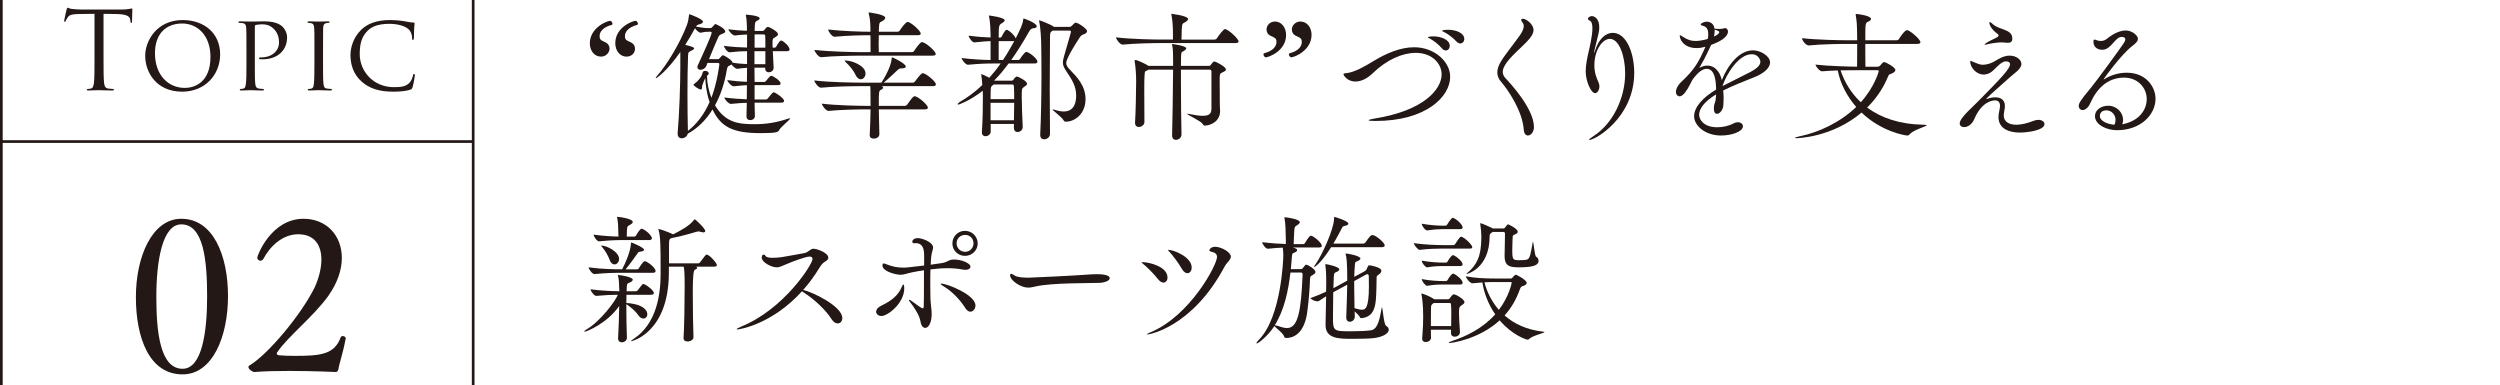 <?xml version="1.0" encoding="UTF-8"?>
<svg id="_レイヤー_2" data-name="レイヤー 2" xmlns="http://www.w3.org/2000/svg" width="533.367" height="82.188" viewBox="0 0 533.367 82.188">
  <defs>
    <style>
      .cls-1, .cls-2 {
        fill: none;
      }

      .cls-2 {
        stroke: #231815;
        stroke-miterlimit: 10;
        stroke-width: .574px;
      }

      .cls-3 {
        fill: #231815;
      }
    </style>
  </defs>
  <g id="text">
    <rect class="cls-1" x=".287" y="13.021" width="533.08" height="39.905"/>
    <g>
      <g>
        <path class="cls-3" d="M22.089,12.653c0,2.201,0,4.015.115,4.979.068.666.206,1.17.894,1.262.321.045.826.092,1.032.092.138,0,.184.067.184.137,0,.114-.115.184-.368.184-1.262,0-2.707-.069-2.821-.069-.115,0-1.56.069-2.248.069-.252,0-.368-.047-.368-.184,0-.069.046-.137.184-.137.206,0,.482-.047.688-.092.458-.092.574-.596.666-1.262.114-.964.114-2.777.114-4.979V2.949l-3.395.045c-1.423.025-1.974.184-2.34.735-.252.39-.322.549-.39.711-.069.184-.138.229-.23.229-.068,0-.114-.067-.114-.206,0-.229.458-2.201.504-2.385.046-.137.138-.437.23-.437.16,0,.39.231,1.009.276.666.069,1.538.114,1.812.114h8.603c.734,0,1.262-.045,1.629-.114.344-.045.551-.114.643-.114.114,0,.114.139.114.276,0,.688-.069,2.271-.069,2.524,0,.206-.068.298-.16.298-.114,0-.16-.069-.184-.39l-.022-.253c-.068-.688-.62-1.215-2.822-1.262l-2.891-.045v9.704Z"/>
        <path class="cls-3" d="M38.983,4.278c4.543,0,7.984,2.777,7.984,7.319,0,4.36-3.235,7.962-8.098,7.962-5.529,0-7.892-4.154-7.892-7.664,0-3.143,2.431-7.617,8.006-7.617ZM39.442,18.755c1.812,0,5.459-.964,5.459-6.606,0-4.681-2.845-7.135-6.033-7.135-3.373,0-5.805,2.112-5.805,6.355,0,4.542,2.73,7.386,6.379,7.386Z"/>
        <path class="cls-3" d="M52.575,10.198c0-3.028,0-3.58-.045-4.199-.047-.666-.161-.986-.826-1.078-.16-.022-.504-.045-.688-.045-.069,0-.16-.092-.16-.161,0-.114.091-.161.321-.161.918,0,2.179.047,2.34.047.435,0,1.95-.047,2.867-.047,2.594,0,3.51.803,3.856,1.103.457.412,1.009,1.284,1.009,2.338,0,2.8-2.112,4.658-5.207,4.658-.114,0-.46,0-.574-.022-.092,0-.206-.092-.206-.184,0-.161.114-.206.527-.206,2.179,0,3.739-1.376,3.739-3.143,0-.643-.067-1.905-1.145-2.961-1.056-1.054-2.273-.939-2.73-.939-.345,0-.919.092-1.125.137-.114.022-.159.161-.159.368v7.938c0,1.881,0,3.418.092,4.221.067.574.182.941.803,1.033.276.045.711.092.894.092.114,0,.161.092.161.159,0,.092-.092.161-.323.161-1.101,0-2.432-.069-2.524-.069-.067,0-1.375.069-1.995.069-.206,0-.321-.047-.321-.161,0-.067.046-.159.16-.159.184,0,.436-.047.62-.092.39-.092.435-.46.527-1.033.114-.803.114-2.34.114-4.221v-3.441Z"/>
        <path class="cls-3" d="M68.919,13.639c0,1.881,0,3.418.092,4.221.069.574.137.941.735,1.033.298.045.733.092.917.092.114,0,.161.092.161.159,0,.092-.092.161-.323.161-1.123,0-2.432-.069-2.524-.069-.114,0-1.376.069-1.995.069-.206,0-.321-.047-.321-.161,0-.067.045-.159.159-.159.184,0,.437-.047.621-.092.39-.092.457-.46.527-1.033.092-.803.114-2.34.114-4.221v-3.441c0-3.028,0-3.58-.045-4.199-.047-.666-.206-.964-.643-1.056-.229-.045-.482-.067-.619-.067-.092,0-.161-.092-.161-.161,0-.114.092-.161.323-.161.664,0,1.926.047,2.04.047.092,0,1.401-.047,2.02-.047.229,0,.321.047.321.161,0,.069-.092.161-.159.161-.139,0-.276,0-.504.045-.551.114-.666.39-.713,1.078-.022.619-.022,1.17-.022,4.199v3.441Z"/>
        <path class="cls-3" d="M77.228,17.47c-1.973-1.697-2.455-3.923-2.455-5.781,0-1.307.482-3.578,2.271-5.322,1.217-1.17,3.051-2.089,6.149-2.089.803,0,1.95.069,2.937.231.758.137,1.399.276,2.065.298.206,0,.253.092.253.206,0,.161-.047.39-.092,1.101-.025.643-.025,1.722-.047,1.997-.022.298-.114.412-.229.412-.139,0-.161-.139-.161-.412,0-.758-.321-1.538-.847-1.95-.713-.596-2.181-1.078-3.97-1.078-2.594,0-3.831.688-4.542,1.352-1.493,1.379-1.813,3.12-1.813,5.095,0,3.739,2.959,7.066,7.272,7.066,1.515,0,2.524-.114,3.327-.919.437-.435.713-1.262.78-1.627.047-.206.069-.276.206-.276.092,0,.184.137.184.276,0,.137-.276,1.834-.482,2.499-.114.368-.159.437-.504.574-.825.321-2.34.437-3.647.437-3.028,0-5.071-.713-6.653-2.089Z"/>
      </g>
      <g>
        <path class="cls-3" d="M28.992,63.388c0-8.68,3.489-16.714,9.688-16.714,6.841,0,9.964,7.897,9.964,16.485,0,8.677-3.306,16.714-9.688,16.714-7.117,0-9.964-7.808-9.964-16.485ZM44.19,63.296c0-7.713-.734-15.429-5.51-15.429-4.041,0-5.326,7.808-5.326,15.474,0,7.393.78,15.337,5.602,15.337,4.178,0,5.234-7.989,5.234-15.382Z"/>
        <path class="cls-3" d="M73.756,72.204c-.642,3.443-1.377,5.281-1.561,6.566-.046.231-.138.507-.504.599,0,0-4.776-.231-9.965-.231-2.571,0-5.234.047-7.438.231h-.046c-.368,0-1.241-.599-1.241-1.058,0-.137.046-.229.184-.321,3.996-2.343,11.205-11.02,13.96-16.714.826-1.791,1.423-3.95,1.423-5.878,0-2.939-1.332-5.418-4.96-5.418-3.306,0-5.969,2.524-7.439,5.279-.138.231-.368.368-.596.368-.322,0-.689-.276-.689-.643,0-.504,2.985-8.31,9.872-8.31,4.868,0,8.174,3.535,8.174,8.357,0,2.432-.873,5.234-2.847,8.036-3.123,4.407-8.633,8.677-10.929,12.076-.092.092-.092.184-.092.276,0,.184.138.321.368.368,1.01.092,2.159.137,3.49.137,5.418,0,8.449-.276,9.78-3.995.046-.137.23-.229.414-.229.321,0,.642.184.642.457v.047Z"/>
      </g>
      <line class="cls-2" x1=".287" y1="30.199" x2="100.95" y2="30.199"/>
      <line class="cls-2" x1=".287" x2=".287" y2="82.188"/>
      <line class="cls-2" x1="100.95" x2="100.95" y2="82.188"/>
      <g>
        <path class="cls-3" d="M128.226,12.081c-1.432,0-2.387-1.282-2.387-2.833,0-3.342,3.672-4.806,4.358-4.806.238,0,.477.388.477.628,0,.119-.061.208-.15.238-2,.509-2.596,1.583-2.596,2.358s.208.897,1.195,1.343c.625.269.924.807.924,1.343,0,.897-.776,1.731-1.82,1.731ZM133.657,12.081c-1.314,0-2.387-1.163-2.387-2.865,0-3.461,3.791-4.775,4.329-4.775.267,0,.507.388.507.657,0,.09-.061.179-.15.208-2.029.538-2.625,1.583-2.625,2.387,0,.778.238.868,1.193,1.314.628.269.955.807.955,1.374,0,1.132-.924,1.699-1.82,1.699Z"/>
        <path class="cls-3" d="M160.992,21.9c0,1.314.061,2.329.061,2.836.029.567-.507.894-.984.894-.419,0-.807-.238-.807-.776v-.058c.031-.448.031-1.493.061-2.865-.926.029-1.939.087-3.371.238h-.031c-.477,0-1.372-1.015-1.372-1.372,1.76.238,3.432.327,4.775.388,0-.926.029-1.941.029-3.015-.686.029-1.372.09-2.804.24h-.029c-.48,0-1.345-.986-1.345-1.314,1.791.238,3.076.327,4.178.359,0-.986.031-2,.031-2.986-.717.031-1.493.121-2.031.211h-.058c-.359,0-.926-.509-1.224-.926-.119.09-.269.148-.388.208-.269.179-.477.119-.599.836-.475,2.923-1.343,5.49-2.535,7.669,2.269,3.82,5.223,4.028,8.534,4.028,2.269,0,4.566-.327,7.104-1.193.148-.061.238-.061.298-.061.058,0,.09,0,.09.031,0,.298-2.031,1.789-2.387,2.564-.24.33-.448.567-3.88.567-5.967,0-8.476-1.282-10.296-5.041-1.401,2.266-3.192,4.028-5.281,5.162-.119.596-.746.984-1.282.984-.448,0-.868-.269-.868-.984v-.179c.359-4.178.567-10.325.567-14.176v-3.073c-2.894,4.118-5.012,5.582-5.192,5.582q-.061,0-.061-.031c0-.09.09-.208.24-.388,2.089-2.358,4.925-6.983,6.416-10.921.24-.628.388-1.522.448-2.089.029-.15,0-.208.09-.208s2.894,1.013,2.894,1.612c0,.208-.238.388-.865.567-.327.087-.448.148-.628.446,1.493.298,2.15.33,2.688.33h.417c.15,0,.298-.121.417-.269.419-.477.509-.596.657-.596,0,0,2.06.865,2.06,1.58,0,.298-.388.388-.686.538-.388.179-.567.119-.868.836-.536,1.193-1.253,2.923-1.91,4.535h1.941c.148,0,.269-.119.388-.269.269-.327.507-.567.657-.567.208,0,1.551.807,1.878,1.253.09.15.15.24.15.33,1.045.179,2.179.269,3.105.298v-2.746c-1.015,0-2.15.061-3.701.24h-.031c-.477,0-1.193-1.045-1.193-1.374,1.881.24,3.58.33,4.925.359v-2.775c-.717.029-1.583.061-2.538.208h-.029c-.538,0-1.403-.984-1.403-1.343,1.403.208,2.865.298,3.939.33v-.926c-.029-.776-.058-1.583-.208-2.269-.029-.058-.029-.119-.029-.148,0-.061.029-.09.148-.09.061,0,2.807.179,2.807.776,0,.148-.15.327-.3.388-.536.269-.686.327-.715,1.013,0,.211-.061.657-.061,1.284h1.701c.15,0,.24-.029.359-.179.507-.686.715-.686.776-.686.269,0,1.672.776,2,1.224.09.148.15.267.15.356,0,.3-.33.477-.628.657-.507.269-.538.298-.538,1.432,0,.24.031.477.031.776h.446c.061,0,.269-.09.33-.238.029-.09.686-1.284,1.013-1.284.09,0,.15.031.179.031.567.238,1.641,1.282,1.641,1.849,0,.208-.119.388-.507.388h-3.073c.061,1.284.15,2.836.179,3.492s-.538,1.013-1.045,1.013c-.388,0-.746-.238-.746-.776v-.208h-2.298l.029,3.044h2.031c.179,0,.356-.119.446-.269.717-.894.926-1.045,1.076-1.045.356,0,1.997,1.045,1.997,1.641,0,.179-.119.359-.565.359h-4.985v3.044h2.448c.179,0,.327-.119.417-.269.628-.805.986-1.253,1.224-1.253.298,0,2.208,1.253,2.208,1.849,0,.179-.148.359-.596.359h-5.7ZM150.936,13.424l-.208.567c-.24.599-.807.897-1.253.897-.388,0-.686-.179-.686-.567,0-.119.029-.269.119-.448.865-1.849,2.923-6.386,2.923-6.893,0-.15-.119-.208-.267-.208h-.388c-.509,0-.926.029-1.701.208h-.031c-.298,0-.894-.507-1.163-.955-.657,1.193-1.343,2.387-2.089,3.551q1.91.448,1.91.717c0,.179-.238.356-.625.536-.628.298-.657.298-.686,1.253-.09,2.121-.121,4.985-.121,7.998,0,2.685.031,5.461.09,7.848,1.881-1.462,3.432-3.461,4.627-6.147-.686-2-.865-3.97-.926-5.133-.15.298-.625,1.493-.657,1.641-.058.33.061.807-.298.807-.388,0-1.551-.807-1.551-1.015,0-.058.029-.09.148-.179,1.015-.715,1.643-1.699,1.733-2.147.087-.477.238-.628.536-.628.836,0,.836.509.836.538,0,.148-.09.327-.359.477v.179c0,1.401.33,2.984.926,4.535,1.253-3.253,1.701-7.101,1.701-7.162,0-.179-.15-.269-.3-.269h-2.237ZM163.289,10.918h-2.327v2.775h2.327v-2.775ZM163.289,10.172c0-1.163,0-2.147-.029-2.506,0-.09-.058-.327-.327-.327h-1.941v2.833h2.298Z"/>
        <path class="cls-3" d="M187.49,23.332c.031,1.791.09,3.88.121,5.284,0,.446-.359.953-1.224.953-.448,0-.836-.208-.836-.744v-.061c.09-1.314.15-3.551.179-5.431h-.717c-1.609,0-5.64.061-8.236.33h-.029c-.538,0-1.403-1.166-1.403-1.553,2.954.388,8.148.477,9.818.477h.567c0-3.371-.029-3.939-.061-4.208h-2.029c-1.612,0-5.878.061-8.476.33h-.029c-.538,0-1.403-1.163-1.403-1.551,2.954.388,8.386.477,10.058.477h4.266c1.432-2.3,2.089-3.999,2.179-5.133.029-.208.029-.269.119-.269.121,0,2.896,1.314,2.896,1.97,0,.267-.359.388-.926.388-.417,0-.507.058-.805.327-.567.538-2,1.91-2.986,2.717h6.178c.179,0,.417-.121.507-.269.061-.061,1.224-1.762,1.643-1.762.625,0,2.804,1.762,2.804,2.387,0,.208-.119.388-.628.388h-10.95c.238.09.327.179.327.298,0,.179-.208.39-.388.448-.538.24-.538.359-.538,3.461h5.521c.208,0,.419-.119.538-.267.388-.509.924-1.374,1.314-1.672.09-.09.177-.119.238-.119.776,0,2.865,1.881,2.865,2.416,0,.208-.148.388-.657.388h-9.818ZM183.76,11.873c-1.67,0-5.909.061-8.563.33h-.031c-.536,0-1.401-1.166-1.401-1.553,3.073.359,8.265.477,9.995.477h1.97v-1.103c0-.926,0-1.881-.029-2.506h-.269c-1.672,0-4.716.058-7.37.327h-.031c-.536,0-1.343-1.163-1.343-1.551,3.073.359,7.133.477,8.863.477h.15c0-1.403,0-2.477-.359-3.88-.029-.09-.029-.148-.029-.179q0-.058.058-.058c.061,0,3.492.417,3.492,1.134,0,.208-.179.446-.477.625-.657.448-.807.119-.865,1.522,0,.269-.031.538-.031.836h3.999c.179,0,.388-.119.477-.269.208-.327,1.224-1.82,1.672-1.82.058,0,.119,0,.179.029.984.359,2.625,2,2.625,2.448,0,.179-.148.359-.657.359h-8.296c0,.625-.029,1.311-.029,1.939s.029,1.193.029,1.67h7.043c.208,0,.419-.119.507-.267.3-.509,1.284-1.881,1.643-1.881.09,0,.208.029.267.061.986.356,2.688,1.968,2.688,2.475,0,.179-.15.359-.657.359h-15.221ZM182.507,15.933c-.417-.926-1.372-2.031-2.058-2.656-.15-.15-.24-.24-.24-.298,0-.061.061-.061.208-.061,1.343,0,4.239,1.074,4.239,2.775,0,.686-.477,1.224-1.015,1.224-.388,0-.836-.298-1.134-.984Z"/>
        <path class="cls-3" d="M216.317,26.437h-4.954v1.641c0,.596-.596.984-1.105.984-.417,0-.776-.238-.776-.805v-.09c.179-2.596.208-5.313.208-7.014,0-.894,0-1.491-.029-1.789-2.836,2.208-5.133,2.954-5.192,2.954-.09,0-.15-.031-.15-.09,0-.121.208-.33.448-.477,1.58-.926,3.192-2.06,4.804-3.611-.058-.746-.119-1.551-.208-2.06-.029-.09-.029-.148-.029-.208,0-.029,0-.061.029-.061.15,0,1.343.567,1.701.778.805-.897,1.612-1.881,2.416-3.044h-1.403c-1.551,0-2.984.029-5.55.269h-.029c-.507,0-1.343-1.105-1.343-1.432,2.448.298,4.595.388,6.178.417v-4.028c-.865.029-1.643.09-3.432.269h-.031c-.507,0-1.222-1.105-1.222-1.432,2.118.267,3.49.356,4.685.388v-.509c-.031-.776-.031-2.715-.33-3.939-.029-.09-.029-.119-.029-.179,0-.029.029-.058.058-.058.15,0,3.313.417,3.313,1.013,0,.208-.238.419-.596.628-.596.356-.686.417-.686,3.073h.327c.061,0,.269-.09.33-.24.119-.238.686-1.432,1.042-1.432.061,0,.121,0,.15.031.596.298,1.432,1.045,1.76,1.731,0,.029.031.029.031.058,1.074-2.147,1.462-2.894,1.612-4.118.029-.09.029-.119.058-.119.121,0,2.807.955,2.807,1.672,0,.238-.208.388-.688.417q-.565,0-.955.746c-1.311,2.298-2.564,4.297-3.788,6.028h1.522c.09,0,.269-.09.356-.24.39-.625,1.076-1.491,1.314-1.491.538,0,2.387,1.401,2.387,2.089,0,.208-.119.388-.596.388h-5.55c-1.045,1.401-2.06,2.625-3.105,3.67h3.761c.148,0,.298-.09.388-.238.327-.538.657-.657.746-.657.238,0,2.147.955,2.147,1.551,0,.298-.388.507-.657.686-.477.33-.477.419-.477,2.15s.121,4.266.208,6.297v.058c0,.686-.567,1.105-1.103,1.105-.419,0-.776-.269-.776-.897v-.834ZM211.989,18.022c-.058.058-.119.09-.177.148-.448.33-.419.477-.448,1.195,0,.596-.029,1.193-.029,1.789h5.041c0-1.074-.029-2.029-.058-2.715,0-.09-.061-.417-.24-.417h-4.089ZM211.334,21.931v3.73h4.983c.029-1.314.058-2.598.058-3.73h-5.041ZM213.988,12.799c.807-1.195,1.612-2.567,2.419-4.06-.061,0-.121.031-.179.031h-3.163v4.028h.924ZM224.582,6.531l-.119.09c-.359.269-.448.298-.448,1.464-.029,3.311-.058,7.101-.058,10.982,0,3.192.029,6.445.058,9.518,0,.686-.657,1.134-1.253,1.134-.446,0-.834-.269-.834-.926v-.09c.177-3.49.267-8.473.267-12.921,0-2.446-.029-4.714-.058-6.505,0-.836-.15-3.551-.419-4.714-.029-.09-.029-.15-.029-.179q0-.061.029-.061c.15,0,2.269.807,3.015,1.314.029.029.09.061.119.09h3.313c.148,0,.298-.029.448-.179.715-.717.744-.717.894-.717.477,0,2.416,1.284,2.416,1.822,0,.327-.359.565-.836.715-.238.09-.417.15-.776.686-2.804,4.297-2.833,5.194-2.833,5.371,0,.509.267.926.834,1.493,1.284,1.343,3.284,3.282,3.284,6.207,0,3.342-2.477,4.835-4.149,4.835-.269,0-.417-.061-.536-.298-.33-.657-2.329-2.06-2.329-2.298q0-.031.061-.031c.029,0,.119,0,.269.061.715.238,1.401.388,2.029.388,2.416,0,2.656-2.239,2.656-3.432,0-2.029-.984-3.461-1.97-4.954-.567-.865-.865-1.343-.865-2.058,0-.359.09-.778.24-1.314,1.401-4.806,1.491-5.223,1.491-5.252,0-.15-.119-.24-.298-.24h-3.611Z"/>
        <path class="cls-3" d="M247.77,9.187c-1.672,0-5.55.061-8.238.33h-.029c-.567,0-1.403-1.166-1.403-1.553,3.076.388,8.088.477,9.818.477h2.329v-1.103c0-1.464-.09-3.134-.33-4.149-.029-.09-.029-.148-.029-.208q0-.029.029-.029c.15,0,3.551.417,3.551,1.103,0,.211-.179.388-.477.599-.686.446-.776.148-.865,1.551-.029.448-.058,1.522-.058,2.237h7.041c.211,0,.419-.119.509-.269.417-.655,1.401-1.968,1.731-1.968.625,0,2.894,2.029,2.894,2.625,0,.179-.148.359-.657.359h-15.815ZM252.067,28.735c0,.657-.628,1.103-1.195,1.103-.417,0-.805-.269-.805-.955v-.058c.09-2.896.179-10.116.208-13.968h-5.252c-.061.061-.119.09-.179.121-.686.356-.567.09-.657,1.134-.058.536-.058,1.939-.058,3.551,0,2.446.029,5.31.029,6.386,0,.596-.628,1.045-1.195,1.045-.417,0-.805-.269-.805-.865v-.09c.119-1.701.238-6.418.238-8.834,0-1.372-.119-3.073-.327-4.268v-.09c0-.087.029-.148.15-.148.475,0,2.298.926,2.625,1.134.061.029.09.09.119.119h5.313v-1.045c0-2.179-.061-2.775-.208-3.371-.031-.09-.031-.15-.031-.208q0-.031.031-.031c.208,0,3.013.359,3.013.926,0,.179-.238.388-.446.507-.567.359-.628.15-.657,1.284,0,.507-.031,1.193-.031,1.939h5.999c.179,0,.33-.119.419-.269.477-.657.565-.657.686-.657.446,0,2.506,1.195,2.506,1.672,0,.208-.179.359-.507.536-.686.359-.776.211-.836,1.166v.776c0,1.522.029,4.595.029,5.073,0,.507.061.805.061,1.372,0,2.179-2.06,3.073-3.253,3.073-.24,0-.33-.119-.477-.356-.388-.657-3.313-1.941-3.313-2.15q0-.029.061-.029c.09,0,.208.029.417.061,1.253.267,2.179.388,2.865.388,1.583,0,1.82-.628,1.852-1.493v-7.967c0-.15-.031-.39-.419-.39h-6.088v2.538c0,4.147.061,9.191.121,11.309v.031Z"/>
        <path class="cls-3" d="M269.552,11.575c0-.09.061-.179.15-.208,2.029-.538,2.625-1.583,2.625-2.387,0-.776-.238-.865-1.193-1.314-.628-.269-.926-.805-.926-1.343,0-.865.686-1.731,1.82-1.731,1.343,0,2.358,1.253,2.358,2.865,0,3.461-3.791,4.775-4.326,4.775-.269,0-.509-.388-.509-.657ZM274.983,11.604c0-.119.061-.208.15-.238,2-.507,2.596-1.583,2.596-2.358s-.208-.894-1.195-1.343c-.625-.269-.924-.805-.924-1.343,0-.894.776-1.731,1.82-1.731,1.432,0,2.387,1.282,2.387,2.836,0,3.342-3.672,4.804-4.358,4.804-.238,0-.477-.388-.477-.628Z"/>
        <path class="cls-3" d="M293.454,25.809c-1.074,0-1.462-.058-1.462-.148,0-.121.625-.269,1.343-.388,10.415-1.672,14.234-6.207,14.234-9.431,0-2.089-1.852-4.566-5.521-4.566-2.807,0-6.178,1.432-9.191,4.358-1.255,1.222-2.567,1.76-3.672,1.76-1.849,0-2.567-1.432-2.567-1.522,0-.179.24-.238.628-.269,1.641-.148,3.878-1.401,5.819-2.596,2.656-1.612,5.698-2.925,8.624-2.925,4.358,0,7.7,3.076,7.7,6.297,0,4.239-5.133,9.431-15.936,9.431ZM307.628,10.322c-.776-.926-1.76-1.641-2.567-2.089-.238-.119-.446-.208-.446-.298,0-.029.417-.179,1.163-.179,1.612,0,3.522.686,3.522,2.029,0,.567-.388.986-.865.986-.24,0-.538-.15-.807-.448ZM310.762,8.889c-.836-.894-1.82-1.612-2.625-2.029-.24-.121-.477-.208-.477-.269,0-.24,1.253-.24,1.311-.24,1.641,0,3.432.688,3.432,1.97,0,.538-.388.955-.865.955-.238,0-.507-.119-.776-.388Z"/>
        <path class="cls-3" d="M325.084,27.629c-.269-3.968-3.401-8.534-4.804-10.146-.596-.657-.836-1.343-.836-2.029s.24-1.374.628-2.089c.805-1.462,3.223-4.416,4.178-5.819.356-.507.834-1.284.834-1.97,0-.298-.09-.536-.269-.776-.177-.208-.267-.417-.267-.536,0-.179.119-.269.327-.269.746,0,2.298,1.193,2.298,2.387,0,.715-.417,1.343-.865,1.878-1.372,1.672-4.297,3.88-5.313,5.79-.177.327-.388.776-.388,1.282,0,.448.179.926.628,1.403.894.955,6.028,6.416,6.028,10.385,0,1.074-.686,1.791-1.282,1.791-.448,0-.836-.388-.897-1.284Z"/>
        <path class="cls-3" d="M340.094,11.248v.058c.031,0,.09-.148.211-.507.805-2.567,2.298-3.791,3.759-3.791,3.073,0,4.595,4.595,4.595,8.476,0,9.668-8.386,14.382-9.578,14.382-.029,0-.061-.029-.061-.058,0-.09.298-.359.986-.805,3.997-2.567,6.714-7.94,6.714-13.34,0-3.73-1.284-7.37-3.253-7.37-1.641,0-3.313,2.477-3.313,5.609,0,1.612.419,2.627.894,3.701.121.269.179.538.179.807,0,.776-.417,1.462-.924,1.462-.865,0-2-2.567-2-4.624,0-1.314.269-2.627.596-4.089.208-.926.836-3.432.836-5.133,0-.805-.15-1.432-.538-1.612-.208-.09-.417-.238-.417-.448,0-.267.567-.536.805-.536.538,0,1.612.477,1.612,2.387,0,.836-.061,1.045-1.045,4.983-.029.208-.061.359-.061.448Z"/>
        <path class="cls-3" d="M366.117,20.14c-2.567,1.551-3.611,3.102-3.611,4.355,0,.986.955,2.656,3.851,2.656,1.163,0,2.446-.269,3.519-.836.33-.177.628-.238.897-.238.625,0,1.074.388,1.074.865,0,1.134-2.387,1.97-4.656,1.97-3.432,0-5.759-2.121-5.759-4.118,0-1.97,1.939-4.06,4.685-5.671,0-1.432-.15-4.445-2-4.445-.805,0-1.849.655-3.044,2.356-.208.359-.417.807-.657,1.253-.446.836-1.282,2.269-2.089,2.269-.208,0-.776-.179-.776-.984,0-.538.33-1.343,1.166-2.118,2.715-2.538,3.64-4.118,4.983-7.133.058-.119.09-.24.148-.359l-.208.061c-.628.179-1.134.238-1.612.238-3.044,0-3.67-2.118-3.67-2.625,0-.061.029-.119.09-.119.09,0,.327.148.686.388.955.657,1.791.834,2.596.834.09,0,1.282,0,2.627-.446.09-.388.09-.686.09-.955,0-1.045-.3-1.641-1.195-1.852-.179-.058-.417-.119-.417-.267,0-.269.805-.599,1.253-.599.238,0,1.491.031,1.701,1.493.087,0,.208,0,.356.029.24.031.448.031.657.031.448,0,.776-.061.865-.09.119-.061.269-.09.359-.09.388,0,.628.327.628.744,0,1.166-1.643,2.121-3.582,2.836l-.119.24c-1.074,2.327-1.701,3.461-2.416,4.685.625-.359,1.222-.509,1.76-.509,1.522,0,2.656,1.314,3.044,3.105,1.282-3.223,3.73-6.357,6.655-6.357,1.58,0,3.64,1.195,3.64,2.598,0,1.163-1.343,2.327-3.284,3.102-2.029.805-4.685,1.849-6.714,2.865.061.596.09,1.195.09,1.82,0,.448-.029.926-.061,1.372-.09,1.015-.805,1.791-1.343,1.791-.388,0-.686-.327-.686-1.163,0-.119.029-.238.029-.388.061-.746.388-.955.419-2.06l.029-.536ZM365.818,6.323v.24c0,.417-.061.805-.15,1.222.657-.267,1.134-.655,1.134-.924,0-.24-.686-.448-.715-.448-.121-.029-.211-.061-.269-.09ZM367.52,18.349c1.76-.926,4.208-2.089,5.967-3.015,1.284-.686,2.089-1.401,2.089-2.177,0-.121-.238-1.583-1.881-1.583-2.833,0-5.429,4.416-6.176,6.685v.09Z"/>
        <path class="cls-3" d="M397.957,9.367c0,1.791,0,3.759.029,4.864h2.596c.208,0,.359-.061.507-.208.211-.208.509-.628.688-.717.058-.029.119-.058.179-.058.417,0,2.416,1.132,2.416,1.67,0,.269-.24.567-.865.807-.477.177-.509.119-.746.715-1.074,2.567-2.596,4.714-4.416,6.505,2.923,2.179,6.893,3.582,12.116,3.672.417,0,.596.029.596.09,0,.267-2.685.924-3.611,1.91-.208.208-.298.298-.477.298-.567,0-5.55-.836-9.818-4.896-6.297,5.313-13.638,5.463-13.876,5.463-.208,0-.33-.031-.33-.061,0-.09.39-.208,1.076-.359,3.909-.805,8.473-2.865,11.995-6.236-1.968-2.269-3.371-4.954-3.939-7.79-1.193.031-2.387.09-3.342.179h-.029c-.507,0-1.374-1.103-1.374-1.432,2.567.298,6.895.419,8.863.448.031-1.195.031-3.163.031-4.864h-2.06c-1.672,0-5.611.061-8.267.327h-.029c-.567,0-1.403-1.045-1.403-1.522v-.029c3.076.359,8.088.448,9.818.448h1.941c0-.984-.031-1.82-.031-2.239,0-.834-.058-1.82-.269-3.042-.029-.09-.029-.179-.029-.211,0-.09.029-.119.15-.119.417,0,3.132.388,3.132,1.045,0,.24-.238.448-.596.596-.625.269-.625.33-.625,3.97h6.743c.09,0,.33-.09.419-.24.029-.058,1.163-1.91,1.731-1.91.09,0,.148,0,.208.031.628.208,2.656,1.91,2.656,2.535,0,.179-.15.359-.657.359h-11.101ZM396.554,14.978c-.836,0-2.327,0-3.88.029.836,2.477,2.239,4.864,4.329,6.803,2.894-3.221,3.82-6.476,3.82-6.653,0-.09-.09-.179-.269-.179h-3.999Z"/>
        <path class="cls-3" d="M422.783,20.855c4.268-4.326,6.059-6.236,6.059-7.162,0-.179-.09-.596-.926-.596-1.163,0-2.358,1.939-3.371,2.448-.477.267-.926.356-1.372.356-1.583,0-2.836-1.58-2.836-2.744,0-.121.029-.179.09-.179.119,0,.388.179.865.359.805.327,1.193.477,1.731.477.269,0,.567-.031.984-.121,1.82-.388,2.717-1.82,4.775-1.82,1.374,0,2.477.865,2.477,1.762,0,1.074-1.462,1.968-2.269,2.685-1.968,1.791-4.416,3.878-5.041,4.566-.09.09-.15.148-.15.208,0,0,0,.029.061.029.029,0,.09-.029.208-.061.477-.177,1.045-.298,1.612-.298,1.074,0,2.058.448,2.058,1.852,0,.148,0,.298-.029.477-.061.477-.208.984-.208,1.522,0,1.522,1.372,2,2.685,2,.984,0,2.237-.269,3.759-.865.33-.121.657-.179.926-.179.776,0,1.314.417,1.314.894,0,1.343-3.64,1.82-5.223,1.82-.865,0-4.595-.09-4.595-3.313,0-.686.179-1.253.269-1.789.029-.24.058-.419.058-.599,0-.865-.477-1.163-1.074-1.163-.327,0-2.775.09-4.416,3.999-.507,1.195-1.462,1.701-2.15,1.701-.536,0-.955-.269-.955-.776,0-.746.897-1.82,3.313-4.118l1.372-1.374ZM428.335,9.127c-.388,0-.868-.087-1.284-.087-1.013,0-2.535.267-2.984.388-.24.058-.448.119-.567.119-.061,0-.09-.029-.09-.061,0-.058.09-.148.359-.327.686-.448,1.731-.897,2.058-1.074.179-.09.567-.269.567-.538,0-.09-.058-.208-.269-.359-1.222-.865-1.699-1.881-1.699-2.327,0-.119.029-.15.119-.15s.269.09.567.388c1.343,1.343,4.147,1.045,4.208,3.044v.09c0,.746-.417.894-.984.894Z"/>
        <path class="cls-3" d="M452.892,26.495c3.64-.744,5.104-3.192,5.104-5.371,0-2.327-1.82-4.566-4.864-4.566-2.118,0-4.656.897-6.566,4.239-.269.477-.746,1.551-.955,1.849-.417.596-.894.836-1.282.836-.477,0-.836-.359-.836-.897,0-.477.269-1.103,2.446-3.67,1.195-1.403,6.685-8.953,7.193-9.758.179-.298.298-.567.298-.746,0-.15-.061-.538-.776-.538-1.432,0-2.208,2.746-4.149,2.746-1.074,0-1.878-.625-1.878-1.701,0-.238.029-.477.238-.477.15,0,.33.09.567.179.269.09.507.119.776.119.419,0,.865-.119,1.224-.417.805-.657,2.448-1.82,4.089-1.82,1.403,0,2.596,1.105,2.596,1.76,0,.567-.538,1.045-1.163,1.522-2.419,1.82-6.178,7.072-6.178,7.162h.029c.031,0,.061,0,.15-.058,1.372-.865,3.073-1.374,4.746-1.374,4.326,0,6.176,3.194,6.176,5.55,0,3.374-3.132,6.716-8.236,6.716-2.147,0-4.685-1.134-4.685-3.015,0-1.343,1.372-2.208,2.804-2.208,1.852,0,3.194,1.462,3.194,3.015,0,.327-.061.625-.179.955l.119-.031ZM451.341,25.572c0-1.105-.865-2.031-1.939-2.031-1.253,0-1.403.865-1.403,1.195,0,1.103,1.641,1.76,3.105,1.881.177-.359.238-.688.238-1.045Z"/>
        <path class="cls-3" d="M133.657,62.886c-.029.538-.029,1.134-.029,1.76h.061c3.73.269,4.416,1.672,4.416,2.387,0,.538-.359.926-.836.926-.359,0-.715-.179-1.074-.686-.807-1.134-1.731-1.791-2.567-2.387,0,2.298.029,4.983.119,7.133.031.567-.477,1.013-1.103,1.013-.419,0-.776-.269-.776-.836v-.087c.119-2.031.208-4.627.238-6.835-2.627,3.791-7.043,5.492-7.341,5.492-.09,0-.119,0-.119-.061s.149-.208.477-.419c2.865-1.641,6.207-6.057,6.685-7.4-1.314,0-2.685.061-4.566.24h-.029c-.477,0-1.224-1.076-1.224-1.403,2.358.298,4.506.388,6.147.417,0-.208-.029-.388-.029-.567-.029-.865-.029-1.849-.238-2.656-.031-.09-.061-.148-.061-.177,0-.061.029-.061.119-.061.567,0,3.073.448,3.073.984,0,.179-.179.388-.477.538-.657.327-.744.119-.805,1.103-.029.269-.029.538-.029.836h2c.087,0,.327-.119.417-.269.926-1.253.984-1.282,1.134-1.282.058,0,.119.029.179.029.834.33,2.089,1.432,2.089,1.91,0,.179-.179.359-.657.359h-5.194ZM132.465,58.201c-1.583,0-3.044.029-5.611.269h-.029c-.509,0-1.253-1.105-1.253-1.432,2.984.388,5.342.417,6.983.417h.179c.686-1.314,1.731-3.64,1.878-5.431.031-.208,0-.298.061-.298.148,0,2.746,1.105,2.746,1.551,0,.179-.269.359-.836.419-.419.029-.419.148-.628.446-.567.778-1.462,2.089-2.477,3.313h2.477c.09,0,.269-.09.359-.238.15-.269.894-1.493,1.253-1.493.448,0,2.298,1.343,2.298,2.089,0,.208-.119.388-.567.388h-6.832ZM133.09,51.218c-1.522,0-2.804.029-5.252.269h-.029c-.507,0-1.163-1.105-1.163-1.432,2.147.298,3.909.388,5.31.417,0-.15-.029-.298-.029-.448-.029-1.074-.029-2.625-.238-3.49-.031-.121-.061-.179-.061-.208,0-.031.029-.061.061-.061.715,0,3.311.448,3.311,1.074,0,.208-.208.419-.536.596-.717.419-.628.3-.717,1.314-.029.359-.029.836-.029,1.224h1.641c.061,0,.269-.09.359-.24.029-.087.776-1.43,1.163-1.43.09,0,.15,0,.179.029,1.224.536,2.029,1.701,2.029,1.968,0,.211-.148.419-.596.419h-5.402ZM130.046,55.396c-.238-.746-.984-2-1.58-2.688-.15-.177-.24-.267-.24-.327h.031c1.193,0,3.82,1.343,3.82,2.865,0,.686-.477,1.163-.986,1.163-.388,0-.805-.298-1.045-1.013ZM148.548,56.887c.119.09.179.179.179.269,0,.15-.208.298-.477.388q-.448.119-.448,4.566c0,3.223.061,7.61.15,9.877,0,.448-.596.865-1.253.865-.477,0-.865-.208-.865-.715v-.061c.148-1.939.238-7.877.238-11.101,0-2.746-.09-3.611-.208-4.089h-3.163v1.464c-.09,12.591-7.848,14.443-8.027,14.443-.029,0-.061,0-.061-.031,0-.058.179-.208.628-.507,4.864-3.223,5.698-9.489,5.698-13.757v-.238c0-6.03-.029-7.819-.446-9.222-.029-.061-.029-.119-.029-.15,0-.029.029-.029.058-.029.298,0,2.179.686,2.954,1.074.029.031.09.031.119.061,1.284-.628,3.582-1.82,4.477-3.102.061-.061.09-.121.119-.121.179,0,2.269,1.97,2.269,2.506,0,.179-.148.3-.417.3-.15,0-.359-.061-.596-.121-.15-.058-.3-.09-.448-.09-.09,0-.208.031-.33.061-.565.15-3.371,1.015-5.281,1.343h-.09c-.567.269-.567.298-.567,1.91v3.492h6.268c.179,0,.298-.15.417-.298,1.045-1.403,1.163-1.553,1.343-1.553.628,0,2.179,1.82,2.179,2.208,0,.179-.119.359-.567.359h-3.82Z"/>
        <path class="cls-3" d="M157.351,70.285c-.119,0-.179-.029-.179-.058,0-.09.33-.298.926-.538,9.222-3.73,15.25-13.338,15.25-14.414,0-.298-.15-.536-.628-.536-.805,0-3.522,1.013-4.923,1.612-1.015.417-1.464.686-2.06.686-1.224,0-3.223-1.105-3.223-2.06,0-.477.211-.657.419-.657.148,0,.298.09.359.24.148.327.776.446,1.551.446.596,0,1.282-.058,1.939-.148.894-.119,3.939-.717,4.864-.865.805-.15,1.224-.926,1.91-.926.657,0,3.163.807,3.163,1.939,0,.211-.119.419-.417.628-.507.327-.926.567-1.403,1.372-1.074,1.791-2.269,3.403-3.551,4.864,1.97.388,8.355,3.492,8.355,5.969,0,.686-.417,1.163-.984,1.163-.417,0-.894-.269-1.314-.926-1.253-1.968-3.699-4.237-5.788-5.579-.208-.119-.388-.269-.509-.359-6.384,7.043-13.309,8.146-13.757,8.146Z"/>
        <path class="cls-3" d="M186.923,66.497c0-.419.3-.897,1.045-1.253,2.448-1.163,3.761-2.387,4.447-4.089.119-.269.208-.448.298-.448.029,0,.208,0,.208.836,0,3.134-3.522,5.878-4.864,5.878-.657,0-1.134-.417-1.134-.924ZM198.503,57.483c-.031.955-.031,2.031-.031,3.105,0,1.045,0,2.089.031,3.044.058,1.432.269,2.387.269,3.371,0,1.791-.657,2.954-1.374,2.954-.448,0-.894-.477-1.015-1.372-.177-1.134-1.132-2.775-2.298-4.239-.119-.148-.177-.238-.177-.298,0-.058.029-.09.09-.09.087,0,.208.061.298.121.596.388,1.731,1.311,2.298,1.609.119.061.208.09.269.09.119,0,.208-.119.208-.356.029-.628.058-1.701.058-7.761-.865.121-1.67.269-2.446.419-1.314.269-1.762.536-2.538.536-1.253,0-3.878-.805-3.878-1.939,0-.477.208-.477.267-.477.15,0,.388.09.657.208,1.224.477,2.239.686,3.492.686.536,0,.746,0,4.477-.446v-2.208c0-1.643-.509-2.567-1.791-2.567-.09,0-.179.029-.298.029h-.031c-.148,0-.417-.119-.417-.327,0-.211.24-.778,1.195-.778.865,0,3.253.836,3.253,2,0,.448-.298,1.015-.388,1.881-.061.477-.09,1.105-.121,1.791.897-.119,1.701-.24,2.298-.33,1.432-.208,1.432-.776,2.688-.776,1.58,0,3.49.776,3.49,1.522,0,.388-.388.686-1.105.686-.148,0-.327-.029-.507-.058-1.074-.208-2.179-.298-3.313-.298-.924,0-1.849.058-2.833.179l-.776.087ZM205.963,65.751c-1.074-1.731-2.836-3.611-4.716-4.714-.388-.24-.565-.388-.565-.477,0-.031.029-.061.119-.061,1.193,0,7.31,2.358,7.31,4.685,0,.717-.507,1.314-1.103,1.314-.33,0-.717-.24-1.045-.746ZM205.874,54.589c-1.493,0-2.685-1.163-2.685-2.656s1.193-2.685,2.685-2.685,2.715,1.195,2.715,2.685-1.222,2.656-2.715,2.656ZM207.694,51.904c0-1.015-.776-1.791-1.791-1.791s-1.82.776-1.82,1.791.807,1.82,1.82,1.82,1.791-.805,1.791-1.82Z"/>
        <path class="cls-3" d="M234.548,60.348c-2.477.09-9.937-.029-13.517.746-.657.15-1.163.269-1.701.269-1.522,0-3.82-1.493-3.82-2.625,0-.24.061-.33.208-.33.179,0,.507.208.836.417.596.359,1.939.419,2.865.419.477,0,9.61-.419,13.517-.717.3-.029.657-.029,1.045-.029.688,0,2.775.029,2.775.865,0,.538-1.132.955-2.208.984Z"/>
        <path class="cls-3" d="M246.992,59.483c-.805-1.045-2.208-2.446-3.163-3.221-.179-.15-.269-.211-.269-.269,0-.061.121-.061.33-.061,1.224.029,5.192.897,5.192,3.284,0,.625-.356,1.074-.865,1.074-.359,0-.776-.24-1.224-.807ZM244.815,71.361c-.09,0-.121,0-.121-.031,0-.09.33-.267.776-.446,8.417-3.492,14.176-14.355,14.176-16.055,0-.599-.359-.955-1.224-1.134-.298-.061-.417-.179-.417-.298,0-.031.208-.746,1.253-.746,1.314,0,3.342,1.163,3.342,2.089,0,.715-.897,1.282-1.343,2.147-6.893,12.952-16.144,14.474-16.442,14.474ZM252.096,57.275c-.657-1.163-1.852-2.744-2.685-3.64-.15-.148-.211-.238-.211-.298,0-.029.031-.029.09-.029,1.134,0,4.954,1.522,4.954,3.759,0,.717-.388,1.224-.924,1.224-.359,0-.836-.298-1.224-1.015Z"/>
        <path class="cls-3" d="M275.848,52.798c.746.24.894.359.894.567,0,.179-.208.388-.536.509-.507.177-.538.208-.596,1.045-.061.805-.121,1.641-.211,2.506h2.06c.327,0,.388-.119.507-.24.269-.298.298-.417.509-.625.058-.061.119-.09.177-.09.388,0,2,.984,2,1.551,0,.24-.238.477-.744.746-.359.179-.388.298-.419.805-.09,2.358-.269,4.537-.596,7.014-.507,3.82-2.298,5.521-4.506,5.521-.15,0-.33-.031-.388-.24-.208-.805-1.791-1.881-2.118-2.298-1.224,1.91-3.345,3.701-3.761,3.701-.029,0-.058,0-.058-.061,0-.119.208-.417.507-.715,4.804-4.806,5.223-17.31,5.223-17.964,0-.599-.031-1.134-.121-1.701-.865.029-1.849.09-3.163.238h-.029c-.507,0-1.195-1.074-1.195-1.401,1.941.238,3.701.356,5.044.388v-.868c-.029-1.462-.061-3.67-.269-4.535-.029-.119-.058-.179-.058-.24,0-.058.029-.058.119-.058.359,0,3.192.388,3.192,1.045,0,.208-.208.417-.536.625-.567.359-.599.33-.657,1.403-.061.865-.09,2-.119,2.656h2.058c.09,0,.269-.09.359-.24.865-1.462,1.105-1.551,1.282-1.551.448,0,2.298,1.462,2.298,2.15,0,.179-.119.356-.565.356h-5.582ZM275.31,58.14c-.446,3.88-1.311,7.998-3.342,11.251.061,0,.121.029.179.029.688.121,1.553.567,2.419.567,2.387,0,3.013-3.609,3.342-11.459,0-.267-.179-.388-.359-.388h-2.239ZM289.038,67.542c0,.596-.448,1.103-1.074,1.103-.388,0-.746-.269-.746-.924v-.061c.09-2.656.179-4.893.208-6.924l-2.266,1.224-.717.388c-.029,1.762-.061,3.791-.061,5.223,0,3.073.061,3.105,3.88,3.105,1.432,0,3.223-.061,4.237-.211,1.493-.238,1.852-2.477,2.269-4.714.031-.15.061-.208.061-.208.179,0,.359,3.64.894,3.968.388.24.567.509.567.836,0,.746-1.193,1.612-3.522,1.82-.955.09-2.804.119-4.326.119-2.717,0-5.64,0-5.64-2.923v-.119c.029-2.089.09-4.178.119-6.03-.448.269-.955.599-1.522.986-.09.058-.179.09-.327.09-.509,0-1.374-.388-1.493-.688,1.163-.417,2.327-.894,3.342-1.372,0-.715.029-1.372.029-2,0-.924-.029-2.506-.177-3.58,0-.09-.031-.179-.031-.208,0-.061.031-.09.09-.09.298,0,2.894.565,2.894,1.103,0,.208-.177.388-.565.567-.39.179-.538.09-.599.984-.029.388-.058,1.314-.09,2.477.179-.09.359-.179.509-.267l2.446-1.345c0-4.028-.148-4.952-.327-5.579-.029-.061-.029-.119-.029-.15,0-.029.029-.058.058-.058.477,0,3.105.507,3.105,1.074,0,.179-.179.33-.448.477-.596.298-.686.09-.746,1.074-.058.717-.09,1.522-.119,2.358l2.269-1.224c.148-.09.298-.238.356-.388.33-.776.419-.865.567-.865.031,0,2.598.359,2.598,1.195,0,.208-.15.446-.39.655-.267.269-.625.3-.625.688-.029,1.103-.029,3.49-.179,5.012-.208,2.089-.926,3.492-2.984,3.73h-.09c-.119,0-.24-.029-.298-.148-.119-.359-.686-.865-1.134-1.284l.029,1.105ZM283.994,52.74c-2.298,3.64-3.609,4.266-3.64,4.266q-.029,0-.029-.029c0-.09.119-.298.417-.715,1.284-1.791,3.88-7.431,3.88-9.67,0-.327.061-.327.061-.327.058,0,2.984.865,2.984,1.432,0,.208-.24.417-.807.507-.446.09-.446.208-.625.567-.419.776-1.015,1.97-1.762,3.194h6.418c.09,0,.327-.09.417-.24.865-1.224,1.134-1.58,1.493-1.58.715,0,2.625,1.641,2.625,2.208,0,.208-.15.388-.657.388h-10.773ZM288.919,59.96v1.553c0,1.401.029,2.865.061,4.237.536.119,1.045.327,1.52.327.746,0,1.553-.148,1.553-5.012,0-.865-.031-1.701-.031-2.239,0-.177-.148-.327-.327-.327-.061,0-.09,0-.15.029l-2.625,1.432Z"/>
        <path class="cls-3" d="M307.688,53.038c-1.193,0-2.954.029-4.804.269h-.031c-.356,0-1.222-1.105-1.222-1.432,2.237.327,4.893.417,6.117.417h2.356c.09,0,.269-.09.359-.238.298-.509.776-1.166,1.045-1.464.061-.058.15-.09.208-.09.538,0,2.387,1.672,2.387,2.239,0,.179-.119.298-.567.298h-5.848ZM309.569,71.032v-.686h-4.297l.029,1.731c0,.538-.596.897-1.134.897-.388,0-.746-.211-.746-.688v-.119c.179-2.237.211-3.461.211-4.624,0-2.538-.24-4.118-.359-4.685,0-.09-.031-.121-.031-.179,0-.061.031-.061.061-.061.269,0,2,.717,2.656,1.195l.029.029h2.954c.15,0,.298-.09.388-.24.119-.177.538-.805.836-.805.477,0,2.269,1.074,2.269,1.641,0,.33-.359.538-.628.717-.477.298-.536.567-.536,1.612,0,1.074.087,2.237.208,4.057.029.686-.657,1.015-1.105,1.015-.417,0-.805-.24-.805-.776v-.031ZM307.688,48.889c-.894,0-1.791.061-3.192.269h-.031c-.417,0-1.134-.984-1.134-1.432,1.731.33,3.492.419,4.418.419h.686c.058,0,.238-.09.327-.24.208-.359.865-1.432,1.195-1.432.058,0,.119,0,.148.029.926.419,1.941,1.522,1.941,2,0,.211-.121.388-.538.388h-3.82ZM307.688,56.768c-.894,0-1.82.029-3.192.269h-.031c-.359,0-1.134-.926-1.134-1.432,1.731.327,3.492.417,4.418.417h.776c.058,0,.238-.09.327-.238.029-.061.717-1.343,1.163-1.343.061,0,.121,0,.15.029.657.298,1.881,1.343,1.881,1.91,0,.179-.121.388-.538.388h-3.82ZM307.688,60.707c-.894,0-1.82.029-3.192.269h-.031c-.359,0-1.134-.984-1.134-1.432,1.731.327,3.492.417,4.418.417h.776c.058,0,.238-.09.327-.238.119-.24.807-1.343,1.163-1.343.061,0,.121,0,.15.029.776.359,1.881,1.343,1.881,1.91,0,.208-.121.388-.538.388h-3.82ZM309.598,69.57c.029-1.015.029-1.791.029-2.506s0-1.343-.058-2.089c0-.09-.061-.33-.24-.33h-3.432c-.058.061-.119.09-.208.15-.298.208-.388.388-.388.984-.029,1.284-.029,2.538-.029,3.791h4.326ZM322.311,59.425c.179,0,.269-.061.388-.208.119-.179.388-.448.538-.538.058-.029.09-.061.148-.061.24,0,2.329,1.134,2.329,1.731,0,.24-.179.448-.657.628-.388.15-.567.09-.776.686-.807,2.298-1.941,4.149-3.284,5.64,2,1.762,4.716,3.073,8.267,3.463.179.029.238.029.238.087,0,.211-2.564.717-3.342,1.522-.09.09-.148.09-.238.09-.327,0-3.313-.984-5.969-4.118-4.506,4.118-10.383,4.835-10.681,4.835-.121,0-.179-.031-.179-.061,0-.09.298-.238.834-.417,2.925-.984,6.418-2.656,9.072-5.64-1.401-2.029-2.356-4.387-2.744-6.803-.599.029-1.284.087-2.118.177h-.031c-.477,0-1.372-1.132-1.372-1.491,1.91.359,3.73.477,6.624.477h2.954ZM318.462,49.488c-.657.417-.657.446-.657,1.074-.061,6.803-4.893,7.908-4.925,7.908h-.029c0-.061.15-.208.388-.419,2.656-2.266,2.746-4.954,2.807-7.579,0-.628-.09-1.76-.24-2.715v-.09c0-.031,0-.061.029-.061.179,0,1.941.746,2.448,1.015.061.029.119.09.179.119h2.358c.148,0,.298-.24.356-.298.09-.09.359-.448.419-.509.058-.058.119-.058.179-.058.058,0,2.029.894,2.029,1.551,0,.208-.119.359-.359.477-.388.208-.686.208-.715.567-.031.894-.09,1.91-.09,2.836,0,2.118.119,2.208,1.52,2.208.538,0,1.224-.029,1.583-.119.686-.15.836-1.314,1.253-3.643.029-.087.029-.148.061-.148.148,0,.327,2.984.686,3.163.298.179.507.507.507.865,0,1.074-1.432,1.403-4.237,1.403-1.881,0-3.015-.24-3.015-2.419,0-1.222.09-2.833.09-4.833,0-.119-.148-.298-.298-.298h-2.327ZM319.237,60.171c-.836,0-1.612,0-2.538.058.538,2.06,1.553,4.118,3.076,5.88,2.147-2.807,2.744-5.671,2.744-5.79,0-.09-.058-.148-.208-.148h-3.073Z"/>
      </g>
    </g>
  </g>
</svg>